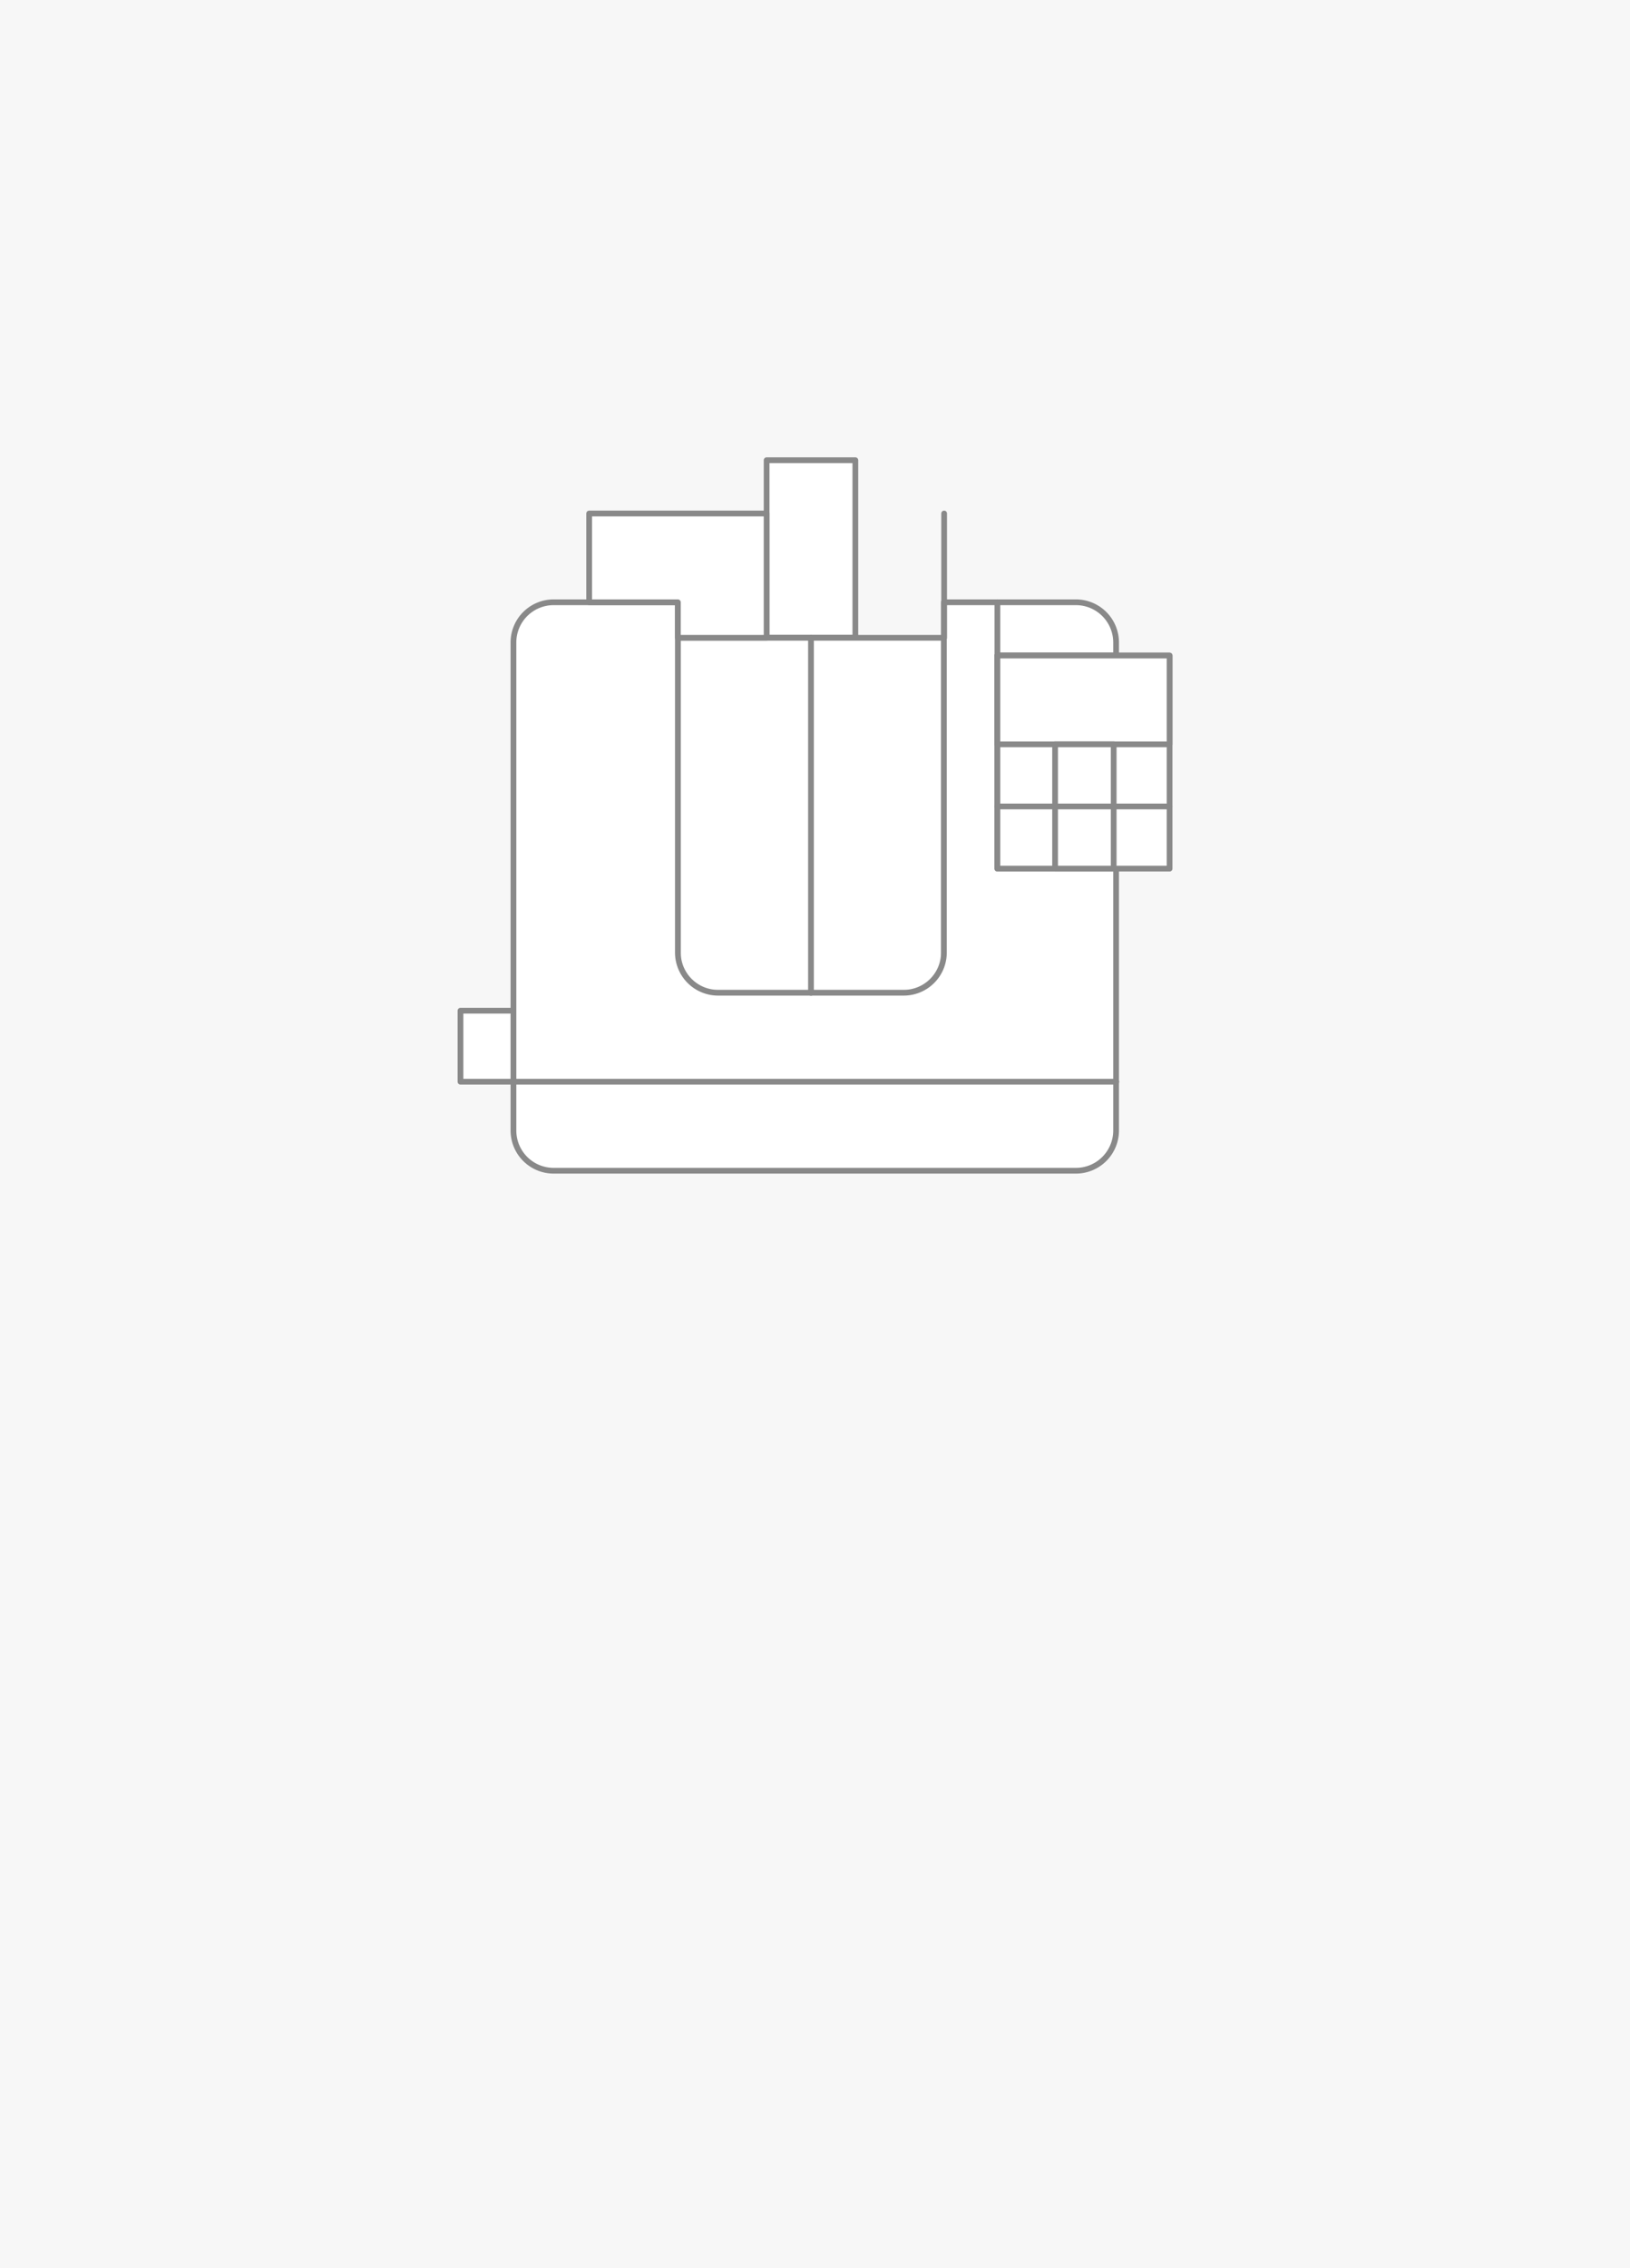<svg id="Calque_1" data-name="Calque 1" xmlns="http://www.w3.org/2000/svg" viewBox="0 0 284 395"><defs><style>.cls-1{fill:#f7f7f7;}.cls-2{fill:#fff;stroke:#898989;stroke-linecap:round;stroke-linejoin:round;}</style></defs><path class="cls-1" d="M0,0H284V395H0Z"/><rect class="cls-2" x="80.23" y="176.02" width="9.28" height="12.37"/><rect class="cls-2" x="133.57" y="80.15" width="15.46" height="30.92"/><rect class="cls-2" x="118.11" y="111.08" width="46.39" height="61.85"/><path class="cls-2" d="M173.78,151.28V114.17h20.68v-2.28a7,7,0,0,0-7-7h-23v61a7,7,0,0,1-7,7H125.11a7,7,0,0,1-7-7v-61H96.46a7,7,0,0,0-7,7v85a7,7,0,0,0,7,7h91a7,7,0,0,0,7-7V151.28Z"/><polygon class="cls-2" points="118.11 104.89 118.11 111.08 133.57 111.08 133.57 89.43 102.65 89.43 102.65 104.89 118.11 104.89"/><line class="cls-2" x1="141.3" y1="111.08" x2="141.3" y2="172.92"/><line class="cls-2" x1="173.78" y1="104.89" x2="173.78" y2="114.17"/><line class="cls-2" x1="164.5" y1="89.43" x2="164.5" y2="111.08"/><line class="cls-2" x1="89.5" y1="188.39" x2="194.5" y2="188.39"/><rect class="cls-2" x="173.78" y="114.17" width="30" height="37.11"/><rect class="cls-2" x="173.78" y="114.17" width="30" height="15.46"/><rect class="cls-2" x="183.83" y="129.63" width="10.21" height="21.65"/><line class="cls-2" x1="173.78" y1="140.45" x2="203.77" y2="140.45"/></svg>